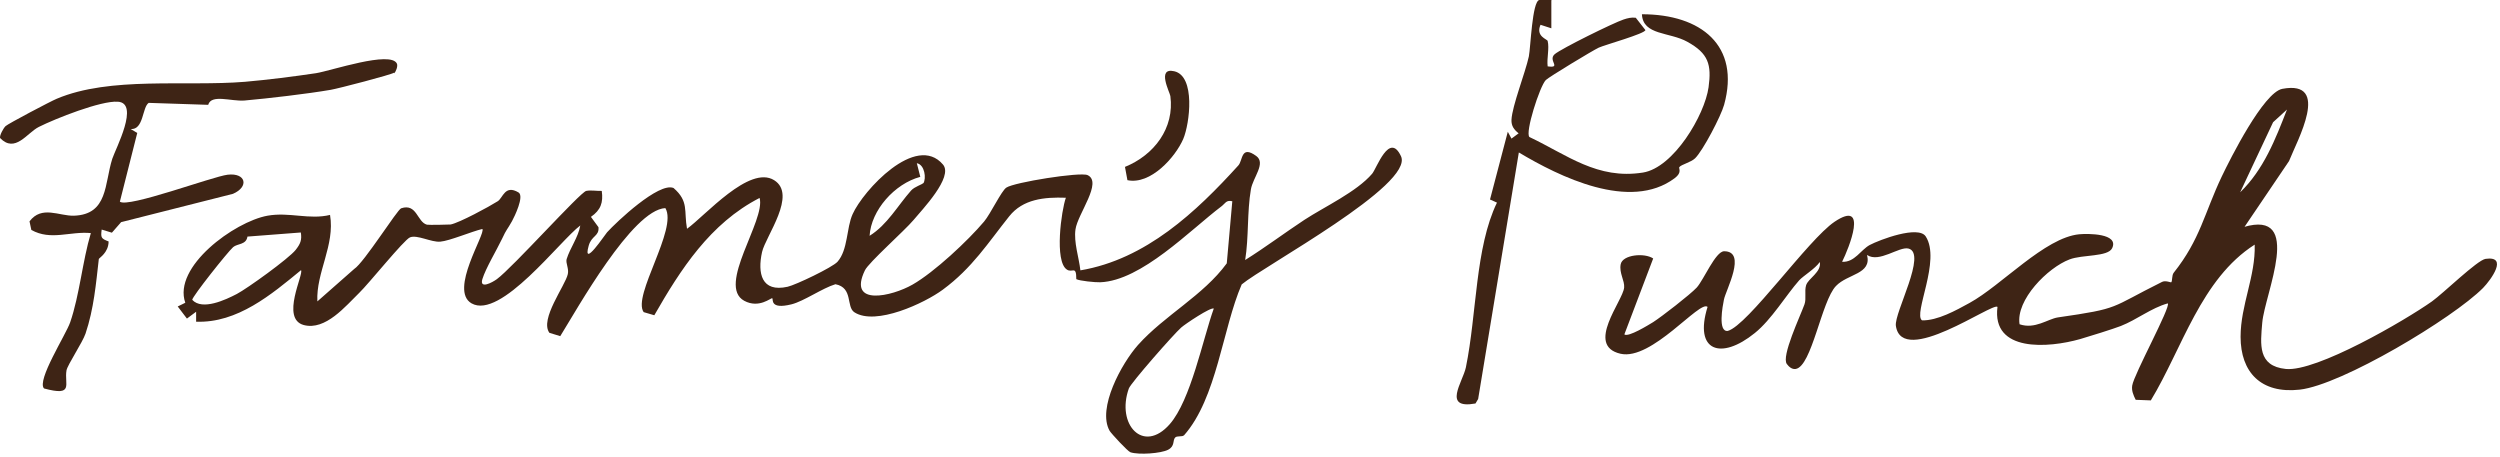 <?xml version="1.0" encoding="UTF-8"?>
<svg xmlns="http://www.w3.org/2000/svg" width="750" height="137" viewBox="0 0 750 137" fill="none">
  <path d="M673.094 68.114C691.249 62.727 679.411 88.084 678.675 96.809C678.123 103.31 677.264 109.81 685.729 110.688C694.929 111.625 721.549 96.107 729.584 90.426C732.958 88.025 743.139 78.07 745.654 77.66C752.585 76.664 747.31 83.926 744.918 86.385C735.902 95.463 702.535 115.491 689.9 116.896C678.246 118.184 672.174 111.625 672.174 101.026C672.174 91.539 676.712 82.813 676.406 73.385C660.274 83.692 654.693 104.54 645.247 120.117L640.708 119.941C640.033 118.594 639.42 117.189 639.665 115.666C640.156 112.328 651.319 92.007 650.338 91.012C645.308 92.417 641.137 95.872 636.231 97.805C633.961 98.683 626.662 100.967 624.025 101.729C614.518 104.422 597.466 105.769 599.245 92.066C597.834 90.602 570.601 110.279 568.761 97.746C568.209 93.823 578.268 75.903 572.502 74.556C569.681 73.912 563.731 78.948 560.113 76.489C561.585 82.286 554.286 82.111 550.789 85.8C546.435 90.309 543.552 109.927 538.706 110.688C537.602 110.864 536.682 110.044 536.069 109.224C534.29 106.999 540.117 94.76 541.344 91.305C541.957 89.606 541.282 87.381 541.834 85.566C542.509 83.457 546.496 81.642 545.944 78.597C544.533 80.646 540.976 82.755 539.749 84.102C535.762 88.611 531.469 95.872 526.439 99.913C516.319 108.112 508.1 105.477 512.27 92.066C509.94 89.899 495.526 108.287 486.141 106.121C475.53 103.661 486.877 90.309 487.245 86.268C487.429 84.16 485.712 81.935 486.203 79.299C486.755 76.371 493.379 75.786 495.955 77.543L487.307 100.323C488.472 101.26 494.606 97.454 495.955 96.634C498.593 94.935 507.057 88.376 509.02 86.268C511.105 83.984 514.663 75.376 517.239 75.376C524.17 75.376 517.729 87.03 517.177 89.899C516.809 91.715 515.276 99.679 518.343 99.269C524.354 97.629 542.448 71.862 550.36 66.533C560.665 59.623 554.654 74.497 552.63 78.538C556.371 78.772 558.211 74.966 560.91 73.502C563.915 71.921 575.508 67.529 577.716 70.925C582.378 78.128 573.852 94.233 576.612 96.107C581.212 96.224 586.794 93.12 590.842 90.895C600.472 85.624 613.414 71.277 623.779 70.281C626.417 70.047 635.74 69.988 633.654 74.439C632.366 77.133 624.761 76.313 620.835 77.835C614.334 80.295 604.704 89.958 605.869 97.278C610.469 98.859 614.334 95.697 617.339 95.228C636.415 92.476 632.612 92.534 648.62 84.57C649.663 84.043 651.258 84.804 651.381 84.687C651.749 84.277 651.503 82.579 652.117 81.818C660.09 71.804 661.317 63.898 666.531 52.947C669.107 47.559 679.043 27.765 684.686 26.653C699.407 23.9 689.102 42.23 686.71 48.32L673.278 68.173L673.094 68.114ZM671.99 57.749C679.104 50.897 682.662 41.703 686.097 32.86L681.926 36.667L671.99 57.807V57.749Z" fill="#3E2415"></path>
  <path d="M465.403 0.176V8.491L462.153 7.437C460.619 10.951 464.177 11.712 464.299 12.298C464.851 14.523 463.993 17.51 464.299 19.911C468.593 20.497 464.299 18.154 466.385 16.28C468.347 14.582 484.172 6.793 487.055 5.856C488.282 5.446 489.447 5.153 490.735 5.329L493.618 9.018C493.618 10.073 481.412 13.469 479.633 14.289C477.855 15.109 464.606 23.132 463.747 24.01C461.907 25.884 457.43 39.939 458.84 41.11C470.188 46.498 479.204 53.935 492.882 51.768C502.082 50.304 511.405 34.551 512.571 26.177C513.491 19.384 512.571 16.046 506.192 12.532C500.856 9.546 492.882 10.658 492.575 4.275C510.363 4.275 522.139 13.703 517.232 31.448C516.312 34.786 510.915 45.151 508.523 47.493C507.235 48.723 504.474 49.309 503.8 50.129C503.493 50.48 504.781 51.71 502.389 53.467C489.018 63.481 467.795 52.998 455.651 45.737L443.445 119.7L442.648 121.047C432.589 122.862 438.845 114.605 439.765 110.213C443.077 94.05 442.525 74.373 449.088 60.787L447.003 59.85L452.339 39.529L453.443 41.579L455.59 39.998C454.179 38.885 453.381 37.772 453.443 35.957C453.627 31.799 457.614 21.785 458.656 16.924C459.208 14.113 459.638 0.468 461.785 0H465.465L465.403 0.176Z" fill="#3E2415"></path>
  <path d="M355.091 130.651C354.723 131.061 353.067 130.71 352.576 131.237C351.718 132.057 352.576 133.813 350.429 134.926C348.283 136.039 341.658 136.507 339.144 135.687C338.285 135.395 333.378 130.065 332.887 129.246C329.085 122.511 336.506 108.983 341.413 103.479C349.387 94.577 360.979 88.662 368.033 79L369.689 60.377C367.849 59.909 367.542 61.08 366.438 61.9C357.054 68.986 342.456 84.212 330.066 84.68C328.594 84.739 323.871 84.27 322.89 83.743C322.89 79.468 321.724 81.986 320.068 80.874C316.265 78.414 318.412 63.071 319.761 59.323C313.26 59.089 306.881 59.733 302.771 64.886C296.454 72.792 291.67 80.405 282.837 86.906C277.378 90.946 262.719 97.798 256.34 93.699C253.764 92.059 256.033 86.32 250.636 85.266C246.71 86.437 241.19 90.361 237.448 91.298C230.824 92.937 232.051 89.716 231.683 89.482C231.315 89.248 227.757 92.645 223.28 90.244C214.938 85.734 229.781 66.058 227.88 59.382C213.037 66.995 204.143 80.874 196.292 94.577L193.102 93.64C189.606 88.78 203.407 68.634 199.604 62.427C189.668 62.954 173.107 92.762 168.077 100.843L164.827 99.848C161.821 95.807 169.611 85.676 170.347 82.221C170.715 80.581 169.672 78.941 169.979 77.77C171.022 74.373 173.475 71.211 174.088 67.639C167.955 72.207 150.167 95.983 141.458 91.005C134.649 87.081 145.812 70.04 144.708 68.693C141.458 69.454 134.895 72.265 132.073 72.499C129.374 72.734 125.142 70.333 122.995 71.211C121.217 71.914 110.544 85.207 107.784 87.843C103.736 91.766 97.664 99.262 91.101 97.505C84.108 95.573 91.223 82.162 90.303 81.049C81.471 88.311 71.228 96.978 58.838 96.51V93.523L56.078 95.573L53.318 91.942L55.587 90.829C51.784 80.054 70.308 66.526 80.244 64.711C86.807 63.539 92.757 65.999 99.013 64.477C100.546 73.553 94.781 81.752 95.21 90.419L106.251 80.698C109.256 78.766 119.193 62.837 120.358 62.485C125.081 60.904 125.142 66.643 128.086 67.405C128.454 67.522 134.895 67.405 135.201 67.346C137.839 66.819 146.732 62.017 149.309 60.377C150.903 59.382 151.455 55.282 155.565 57.742C157.344 58.855 154.338 65.004 153.602 66.35C152.069 69.103 152.069 68.517 150.597 71.68C148.941 75.135 145.751 80.405 144.708 83.743C143.788 86.847 147.714 84.739 149.063 83.743C153.786 80.288 174.027 57.683 175.867 57.273C177.339 56.981 178.995 57.332 180.529 57.273C181.019 60.787 180.222 63.013 177.278 65.062L179.547 68.166C179.793 70.918 177.462 70.626 176.603 73.729C174.64 80.757 181.571 70.274 182.123 69.689C184.945 66.585 197.641 54.58 202.058 56.395C206.719 60.436 205.124 63.247 206.106 68.634C211.565 64.711 224.813 49.426 232.235 54.053C239.227 58.386 229.72 70.801 228.616 75.603C227.205 81.986 228.432 87.784 236.283 86.027C238.675 85.5 249.716 80.23 251.249 78.531C254.439 74.9 253.887 68.459 255.788 64.242C258.916 57.215 274.802 39.822 282.898 49.368C286.088 53.115 276.581 62.954 274.066 65.999C271.367 69.22 260.572 78.766 259.468 81.108C254.193 92.059 267.626 88.897 273.759 85.383C280.322 81.635 290.381 72.207 295.227 66.468C297.19 64.125 300.441 57.215 301.913 56.278C304.243 54.697 323.994 51.534 326.263 52.53C330.863 54.638 323.319 64.125 322.644 68.81C322.092 72.675 323.687 77.243 324.116 81.108C343.805 77.77 358.894 63.539 371.529 49.602C372.878 48.079 372.265 43.453 376.865 46.791C379.871 48.958 375.884 53.233 375.271 56.805C374.105 63.598 374.657 71.153 373.553 78.004C379.625 74.198 385.391 69.864 391.341 65.941C397.352 62.017 406.981 57.566 411.643 52.12C412.992 50.539 416.795 39.412 420.291 46.849C424.339 55.399 379.196 79.761 372.51 85.324C366.745 98.618 365.089 119.407 355.214 130.593L355.091 130.651ZM277.01 54.989C277.93 53.526 277.44 49.426 275.047 48.958L276.09 53.057C268.362 55.107 261.308 63.13 260.879 70.743C266.215 67.405 269.282 61.724 273.33 57.156C274.373 55.985 276.704 55.341 276.949 54.931L277.01 54.989ZM90.242 69.747L74.233 70.977C73.865 73.495 71.228 73.026 69.94 74.139C68.284 75.603 57.672 88.955 57.672 89.951C60.678 93.23 67.67 89.951 71.044 88.194C74.172 86.554 86.623 77.594 88.709 74.959C90.119 73.144 90.61 72.031 90.242 69.689V69.747ZM364.169 92.586C363.371 91.942 355.459 97.271 354.355 98.266C352.208 100.141 339.328 114.781 338.653 116.538C334.789 127.372 343.008 136.273 350.92 127.255C357.238 120.051 360.857 101.722 364.107 92.645L364.169 92.586Z" fill="#3E2415"></path>
  <path d="M118.275 21.785C117.355 22.43 101.592 26.529 99.261 26.939C92.085 28.169 80.554 29.516 73.316 30.16C69.329 30.453 63.38 28.169 62.459 31.448L44.611 30.863C42.648 32.151 43.139 39.003 39.213 38.71L41.176 39.881L35.962 60.495C38.293 62.486 63.809 52.94 68.287 52.413C73.807 51.769 74.788 56.044 69.881 58.152L36.33 66.644L33.57 69.806L30.503 68.869C30.197 71.329 30.32 71.563 32.589 72.441C32.528 75.896 29.706 77.36 29.645 77.712C28.786 85.149 28.173 92.586 25.658 100.082C24.738 102.776 20.26 109.452 19.954 111.092C19.218 115.308 22.346 118.998 13.207 116.538C10.937 114.137 19.77 100.434 21.058 96.686C23.879 88.487 24.738 78.356 27.253 69.923C20.935 69.338 15.292 72.266 9.404 68.986L8.852 66.409C12.532 61.549 17.684 64.828 22.162 64.711C32.466 64.36 31.301 55.107 33.693 47.611C34.674 44.624 41.973 30.921 35.349 30.511C30.258 30.16 16.58 35.606 11.673 38.066C8.116 39.822 4.558 46.089 0.019 41.404C-0.165 40.642 1.001 38.475 1.676 37.831C2.412 37.129 15.169 30.394 17.009 29.633C33.08 22.84 55.651 26.002 73.5 24.538C80.247 23.952 88.098 22.957 94.784 21.961C99.261 21.258 117.233 15.11 119.073 19.092C119.441 19.853 118.705 21.668 118.214 22.02L118.275 21.785Z" fill="#3E2415"></path>
  <path d="M338.227 54.053L337.491 50.071C346.262 46.499 352.396 38.417 351.108 28.813C350.924 27.642 346.937 20.146 352.273 21.376C358.713 22.84 356.935 37.071 354.972 41.697C352.58 47.202 345.158 55.517 338.227 54.053Z" fill="#3E2415"></path>
</svg>
